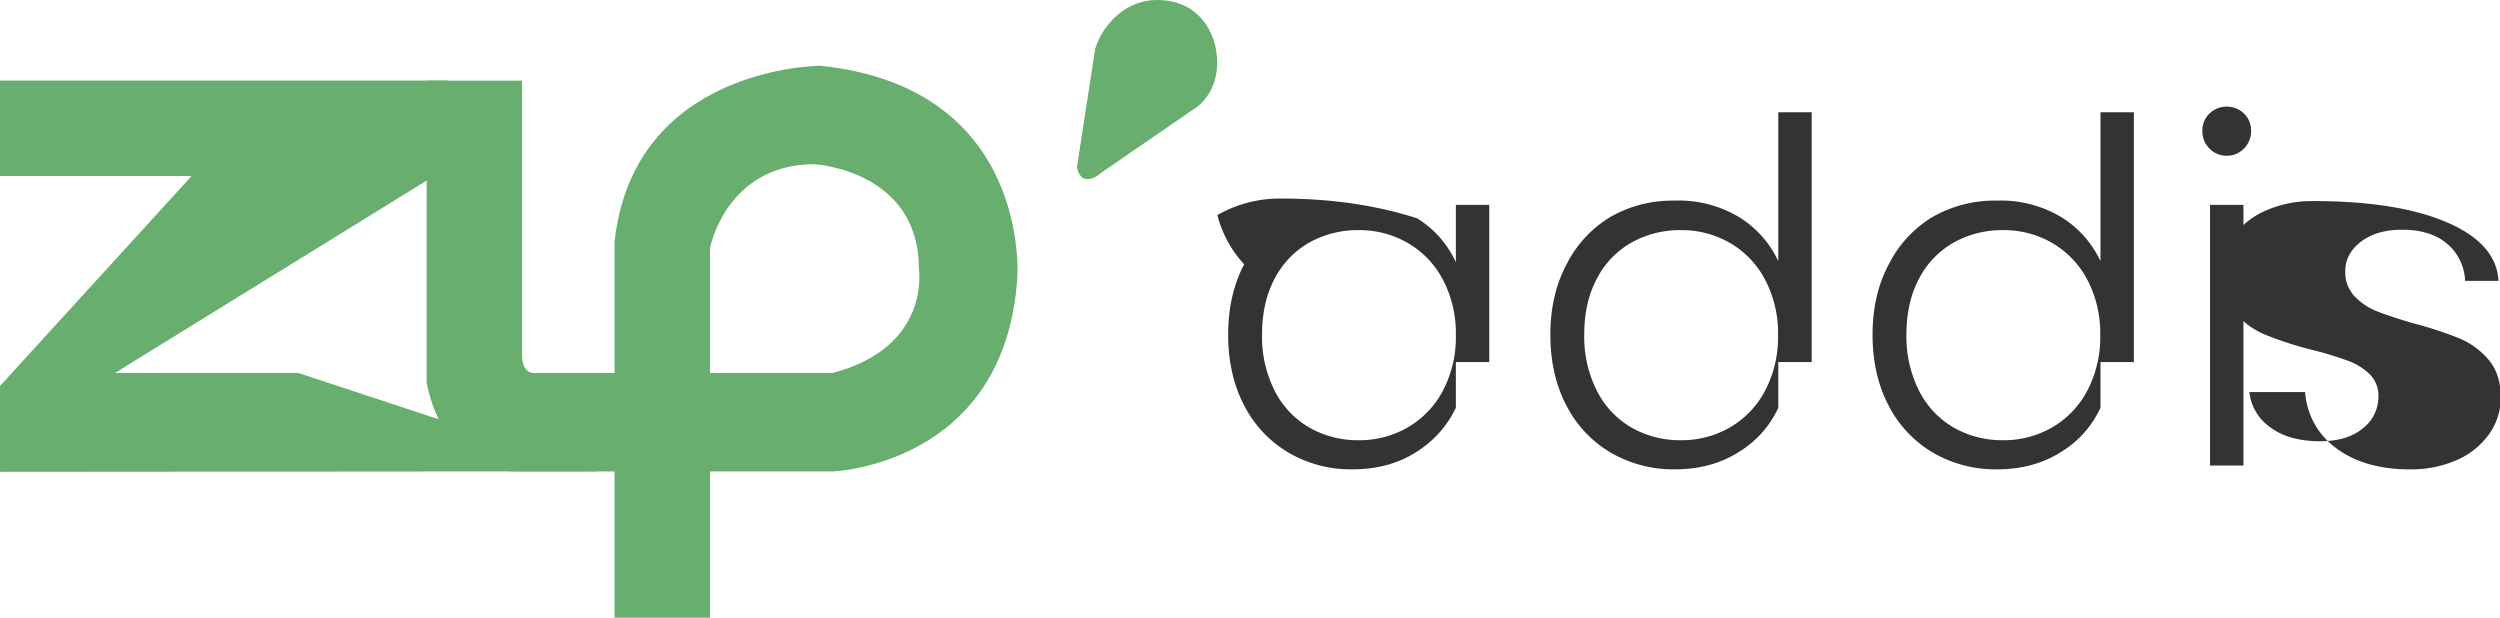 <svg id="Layer_1" data-name="Layer 1" xmlns="http://www.w3.org/2000/svg" width="419" height="103.5" viewBox="0 0 419 103.5">
  <defs>
    <style>
      .cls-1 {
        fill: #333;
      }
      .cls-1, .cls-2 {
        fill-rule: evenodd;
      }
      .cls-2 {
        fill: #68af6f;
      }
    </style>
  </defs>
  <path id="Composite_Path" data-name="Composite Path" class="cls-1" d="M205.84,56.1q0,6.73,2.68,11.84a19.38,19.38,0,0,0,7.44,7.92,20.64,20.64,0,0,0,10.68,2.8q6.23,0,10.76-2.92a17.56,17.56,0,0,0,6.6-7.4V60.68h5.6V34.34H244v9.6a16.79,16.79,0,0,0-6.52-7.36q-10.31-3.3-22.69-3.3a21.01,21.01,0,0,0-10.76,2.77A19.2,19.2,0,0,0,208.52,44.3q-2.68,5.09-2.68,11.8h0ZM244,56.18a19.25,19.25,0,0,1-2.16,9.28,15.37,15.37,0,0,1-5.88,6.16,16.09,16.09,0,0,1-8.2,2.16a16.35,16.35,0,0,1-8.32-2.12,14.79,14.79,0,0,1-5.8-6.16,19.96,19.96,0,0,1-2.12-9.41q0-5.44,2.12-9.4a14.71,14.71,0,0,1,5.8-6.04,16.65,16.65,0,0,1,8.32-2.08,16.09,16.09,0,0,1,8.2,2.16,15.4,15.4,0,0,1,5.88,6.16A19.26,19.26,0,0,1,244,56.18h0Z"/>
  <path id="Composite_Path-2" data-name="Composite Path" class="cls-1" d="M259.84,56.1q0,6.73,2.68,11.84a19.38,19.38,0,0,0,7.44,7.92,20.8,20.8,0,0,0,10.76,2.8q6.16,0,10.72-2.92a16.85,16.85,0,0,0,6.6-7.4V60.68h5.6V18.82h-5.6V43.78a17.1,17.1,0,0,0-6.52-7.36,19.75,19.75,0,0,0-10.91-2.8a21.01,21.01,0,0,0-10.76,2.77A19.49,19.49,0,0,0,262.56,44.3q-2.72,5.09-2.72,11.8h0ZM298,56.18a19.25,19.25,0,0,1-2.16,9.28,15.37,15.37,0,0,1-5.88,6.16,16.09,16.09,0,0,1-8.2,2.16a16.35,16.35,0,0,1-8.32-2.12,14.79,14.79,0,0,1-5.8-6.16,19.96,19.96,0,0,1-2.12-9.41q0-5.44,2.12-9.4a14.71,14.71,0,0,1,5.8-6.04,16.65,16.65,0,0,1,8.32-2.08,16.09,16.09,0,0,1,8.2,2.16,15.4,15.4,0,0,1,5.88,6.16A19.26,19.26,0,0,1,298,56.18h0Z"/>
  <path id="Composite_Path-3" data-name="Composite Path" class="cls-1" d="M313.84,56.1q0,6.73,2.68,11.84a19.38,19.38,0,0,0,7.44,7.92,20.8,20.8,0,0,0,10.76,2.8q6.16,0,10.72-2.92a16.85,16.85,0,0,0,6.6-7.4V60.68h5.6V18.82h-5.6V43.78a17.1,17.1,0,0,0-6.52-7.36,19.75,19.75,0,0,0-10.91-2.8a21.01,21.01,0,0,0-10.76,2.77A19.49,19.49,0,0,0,316.56,44.3q-2.72,5.09-2.72,11.8h0ZM352,56.18a19.25,19.25,0,0,1-2.16,9.28,15.37,15.37,0,0,1-5.88,6.16,16.09,16.09,0,0,1-8.2,2.16a16.35,16.35,0,0,1-8.32-2.12,14.79,14.79,0,0,1-5.8-6.16,19.96,19.96,0,0,1-2.12-9.41q0-5.44,2.12-9.4a14.71,14.71,0,0,1,5.8-6.04,16.65,16.65,0,0,1,8.32-2.08,16.09,16.09,0,0,1,8.2,2.16,15.4,15.4,0,0,1,5.88,6.16A19.26,19.26,0,0,1,352,56.18h0Z"/>
  <path id="Composite_Path-4" data-name="Composite Path" class="cls-1" d="M373.2,26.1a3.92,3.92,0,0,0,2.88-1.2,4.04,4.04,0,0,0,1.2-2.96,3.91,3.91,0,0,0-1.2-2.92,4.16,4.16,0,0,0-5.76,0,3.88,3.88,0,0,0-1.2,2.92,4,4,0,0,0,1.2,2.96,3.93,3.93,0,0,0,2.88,1.2h0ZM370.4,34.34v43.68h5.6V34.34h-5.6Z"/>
  <path id="Path" class="cls-1" d="M403.94,78.66a18.68,18.68,0,0,0,7.92-1.6,13.03,13.03,0,0,0,5.36-4.36,10.7,10.7,0,0,0,1.92-6.28q-0.08-3.83-2.08-6.16a13.04,13.04,0,0,0-4.8-3.52,60.6,60.6,0,0,0-7.52-2.48q-3.93-1.13-6.24-2.04a10.66,10.66,0,0,1-3.88-2.56,5.85,5.85,0,0,1-1.55-4.2c0-1.97,0.88-3.63,2.64-4.96,1.76-1.33,4.05-2,6.88-2q4.8,0,7.56,2.37a8.54,8.54,0,0,1,3,6.2h5.6Q418.41,40.83,410.1,37.26,401.78,33.7,387.74,33.7a19.2,19.2,0,0,0-8.01,1.6,13.15,13.15,0,0,0-5.44,4.32,10.04,10.04,0,0,0-1.91,5.92q0,4.24,2.12,6.76a13.37,13.37,0,0,0,5.16,3.8,59.81,59.81,0,0,0,7.92,2.56,56.37,56.37,0,0,1,5.96,1.81,10.32,10.32,0,0,1,3.64,2.27,5.01,5.01,0,0,1,1.44,3.68,6.7,6.7,0,0,1-2.6,5.37q-2.6,2.16-7.16,2.16-5.2,0-8.28-2.28a8.24,8.24,0,0,1-3.58-5.96H386.34a12.67,12.67,0,0,0,5.31,9.48q4.76,3.48,12.28,3.48h0Z"/>
  <path id="Path-2" data-name="Path" class="cls-2" d="M0,13.5H75V28.11L19.28,62.5h30.68L100,79,0,79.08V64.69L32.11,29.5H0V13.5Z"/>
  <path id="Path-3" data-name="Path" class="cls-2" d="M184.5,29l16-11s3.5-2.22,3.5-7.5S200.67,0,194,0s-10.05,6.07-10.5,8.5l-3,19.5s0.22,1.81,1.5,2S184.5,29,184.5,29Z"/>
  <path id="Composite_Path-5" data-name="Composite Path" class="cls-2" d="M103,62.52h16v16.5H103v-16.5Zm-31.5-49v50.5s2.13,15,15,15H139.5s28.97-.97,31-32.5c0,0,2.41-31.83-33-35.5,0,0-31.29.03-34.5,29.5v63h16v-62s2.73-14,17.5-14c0,0,17.5,0.98,17.5,17.5,0,0,2.14,13.15-14.5,17.5H89.5s-2,.16-2-3v-46H71.5Z"/>
</svg>